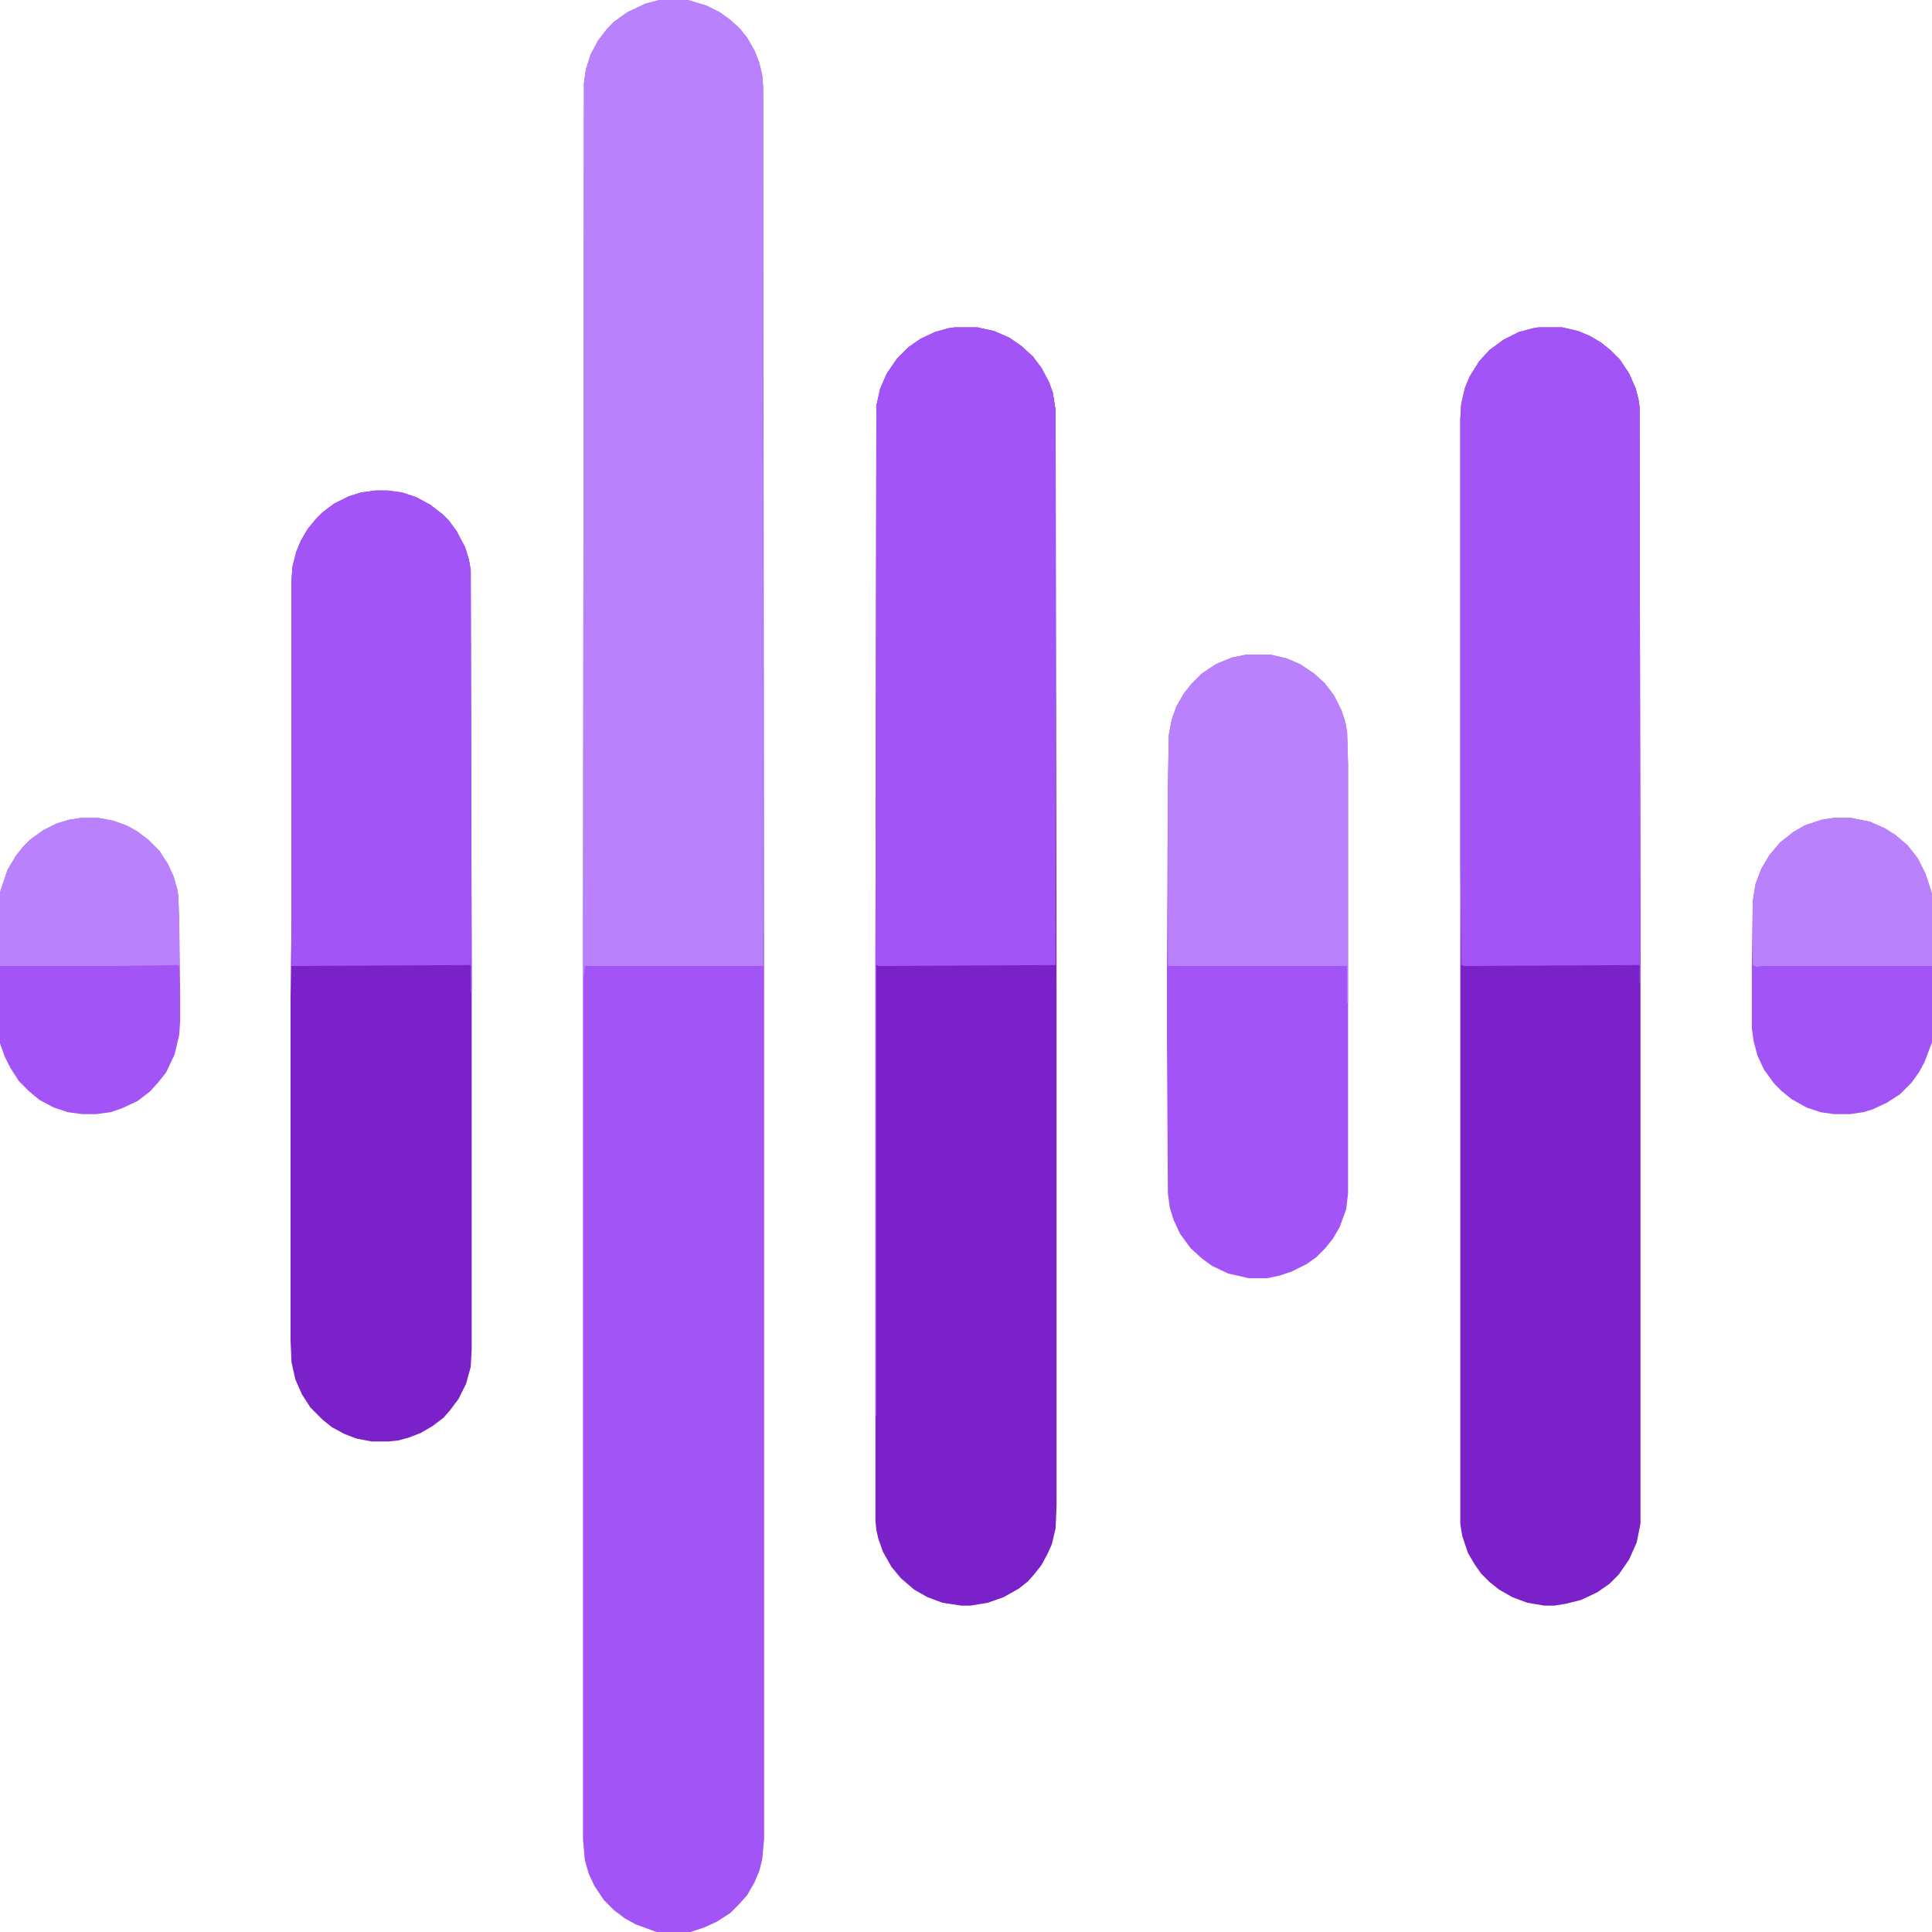 <?xml version="1.0" encoding="UTF-8"?>
<svg version="1.1" viewBox="0 0 2048 2048" width="512" height="512" xmlns="http://www.w3.org/2000/svg">
<path transform="translate(699)" d="m0 0h30l20 6 14 7 11 8 10 9 8 10 8 14 5 13 3 13 1 13 1 960v896l-2 22-3 12-5 12-8 14-9 10-9 9-14 9-13 6-15 5h-36l-22-8-11-6-12-9-11-11-10-15-6-13-4-14-2-22v-947l1-915 2-14 5-16 8-15 10-13 7-7 14-10 19-9z" fill="#A354F6"/>
<path transform="translate(1012,347)" d="m0 0h24l18 4 16 7 13 9 12 11 9 12 8 15 4 11 3 19 1 613v548l-1 24-4 17-5 11-6 11-7 9-7 8-10 8-16 9-17 6-18 3h-10l-20-3-16-6-14-8-14-12-10-12-9-16-5-14-2-9-1-10v-591l1-591 4-18 7-16 11-16 12-12 13-9 15-7 14-4z" fill="#7A21C9"/>
<path transform="translate(1631,347)" d="m0 0h25l17 4 12 5 12 7 10 8 10 10 10 15 7 16 3 12 1 7 1 585v599l-4 20-8 18-11 16-10 10-13 9-17 8-16 4-12 2h-11l-18-3-16-6-14-8-10-8-9-9-7-10-7-12-6-18-2-12v-1172l1-16 4-17 5-12 10-16 11-12 15-11 16-8 15-4z" fill="#7A21C9"/>
<path transform="translate(699)" d="m0 0h30l20 6 14 7 11 8 10 9 8 10 8 14 5 13 3 13 1 13v931h-189l-1 12h-1l1-948 2-14 5-16 8-15 10-13 7-7 14-10 19-9z" fill="#BA81FD"/>
<path transform="translate(398,520)" d="m0 0h13l15 2 15 5 15 8 13 10 7 7 8 11 9 17 4 13 2 11 1 418v408l-1 19-5 18-8 16-9 12-7 8-12 9-12 7-13 5-11 3-10 1h-18l-16-3-13-5-13-7-10-8-13-13-9-14-7-16-4-18-1-23v-361l1-82v-362l1-15 4-16 5-12 7-12 9-11 7-7 12-9 16-8 13-4z" fill="#7A21C9"/>
<path transform="translate(1012,347)" d="m0 0h24l18 4 16 7 13 9 12 11 9 12 8 15 4 11 3 19v588l-187 1-3-1v478h-1v-480l1-591 4-18 7-16 11-16 12-12 13-9 15-7 14-4z" fill="#A354F6"/>
<path transform="translate(1631,347)" d="m0 0h25l17 4 12 5 12 7 10 8 10 10 10 15 7 16 3 12 1 7 1 611h-1v-19l-186 1-3-1-1-104v-475l1-16 4-17 5-12 10-16 11-12 15-11 16-8 15-4z" fill="#A354F6"/>
<path transform="translate(1321,694)" d="m0 0h26l17 4 14 6 15 10 11 10 10 13 8 16 4 12 2 11 1 35v454l-2 17-7 19-7 12-8 10-10 10-10 7-16 8-12 4-14 3h-19l-22-5-17-8-11-8-12-11-11-15-7-15-4-13-2-15-1-167v-64l1-199 1-56 3-16 5-14 8-14 8-10 11-11 15-10 17-7z" fill="#A354F6"/>
<path transform="translate(398,520)" d="m0 0h13l15 2 15 5 15 8 13 10 7 7 8 11 9 17 4 13 2 11 1 447h-1v-28l-190 1v-408l1-15 4-16 5-12 7-12 9-11 7-7 12-9 16-8 13-4z" fill="#A354F6"/>
<path transform="translate(1321,694)" d="m0 0h26l17 4 14 6 15 10 11 10 10 13 8 16 4 12 2 11 1 35v252h-1v-39h-189l-1-1v-188l1-56 3-16 5-14 8-14 8-10 11-11 15-10 17-7z" fill="#BA81FD"/>
<path transform="translate(1944,867)" d="m0 0h18l20 4 16 7 11 7 13 11 11 14 8 16 6 18 1 4v157l-8 21-6 11-8 11-12 12-14 9-15 7-10 3-14 2h-17l-14-2-15-5-16-9-11-9-7-7-11-15-7-15-4-15-2-14v-65l1-70 3-18 6-16 9-15 11-13 14-11 12-7 18-6z" fill="#A354F6"/>
<path transform="translate(86,867)" d="m0 0h18l16 3 14 5 11 6 12 9 12 12 9 14 6 13 4 14 1 7 1 27 1 79v26l-1 15-5 21-9 19-8 10-9 10-13 10-17 8-12 4-15 2h-15l-15-2-15-5-15-8-11-9-11-11-9-14-6-12-5-14v-160l8-24 9-15 8-10 7-7 14-10 14-7 13-4z" fill="#A354F6"/>
<path transform="translate(1944,867)" d="m0 0h18l20 4 16 7 11 7 13 11 11 14 8 16 6 18 1 4v76h-181l-5 1-4-2v-68l3-18 6-16 9-15 11-13 14-11 12-7 18-6z" fill="#BA81FD"/>
<path transform="translate(86,867)" d="m0 0h18l16 3 14 5 11 6 12 9 12 12 9 14 6 13 4 14 1 7 1 27v48l-1-2-67 1h-122v-78l8-24 9-15 8-10 7-7 14-10 14-7 13-4z" fill="#BA81FD"/>
</svg>
